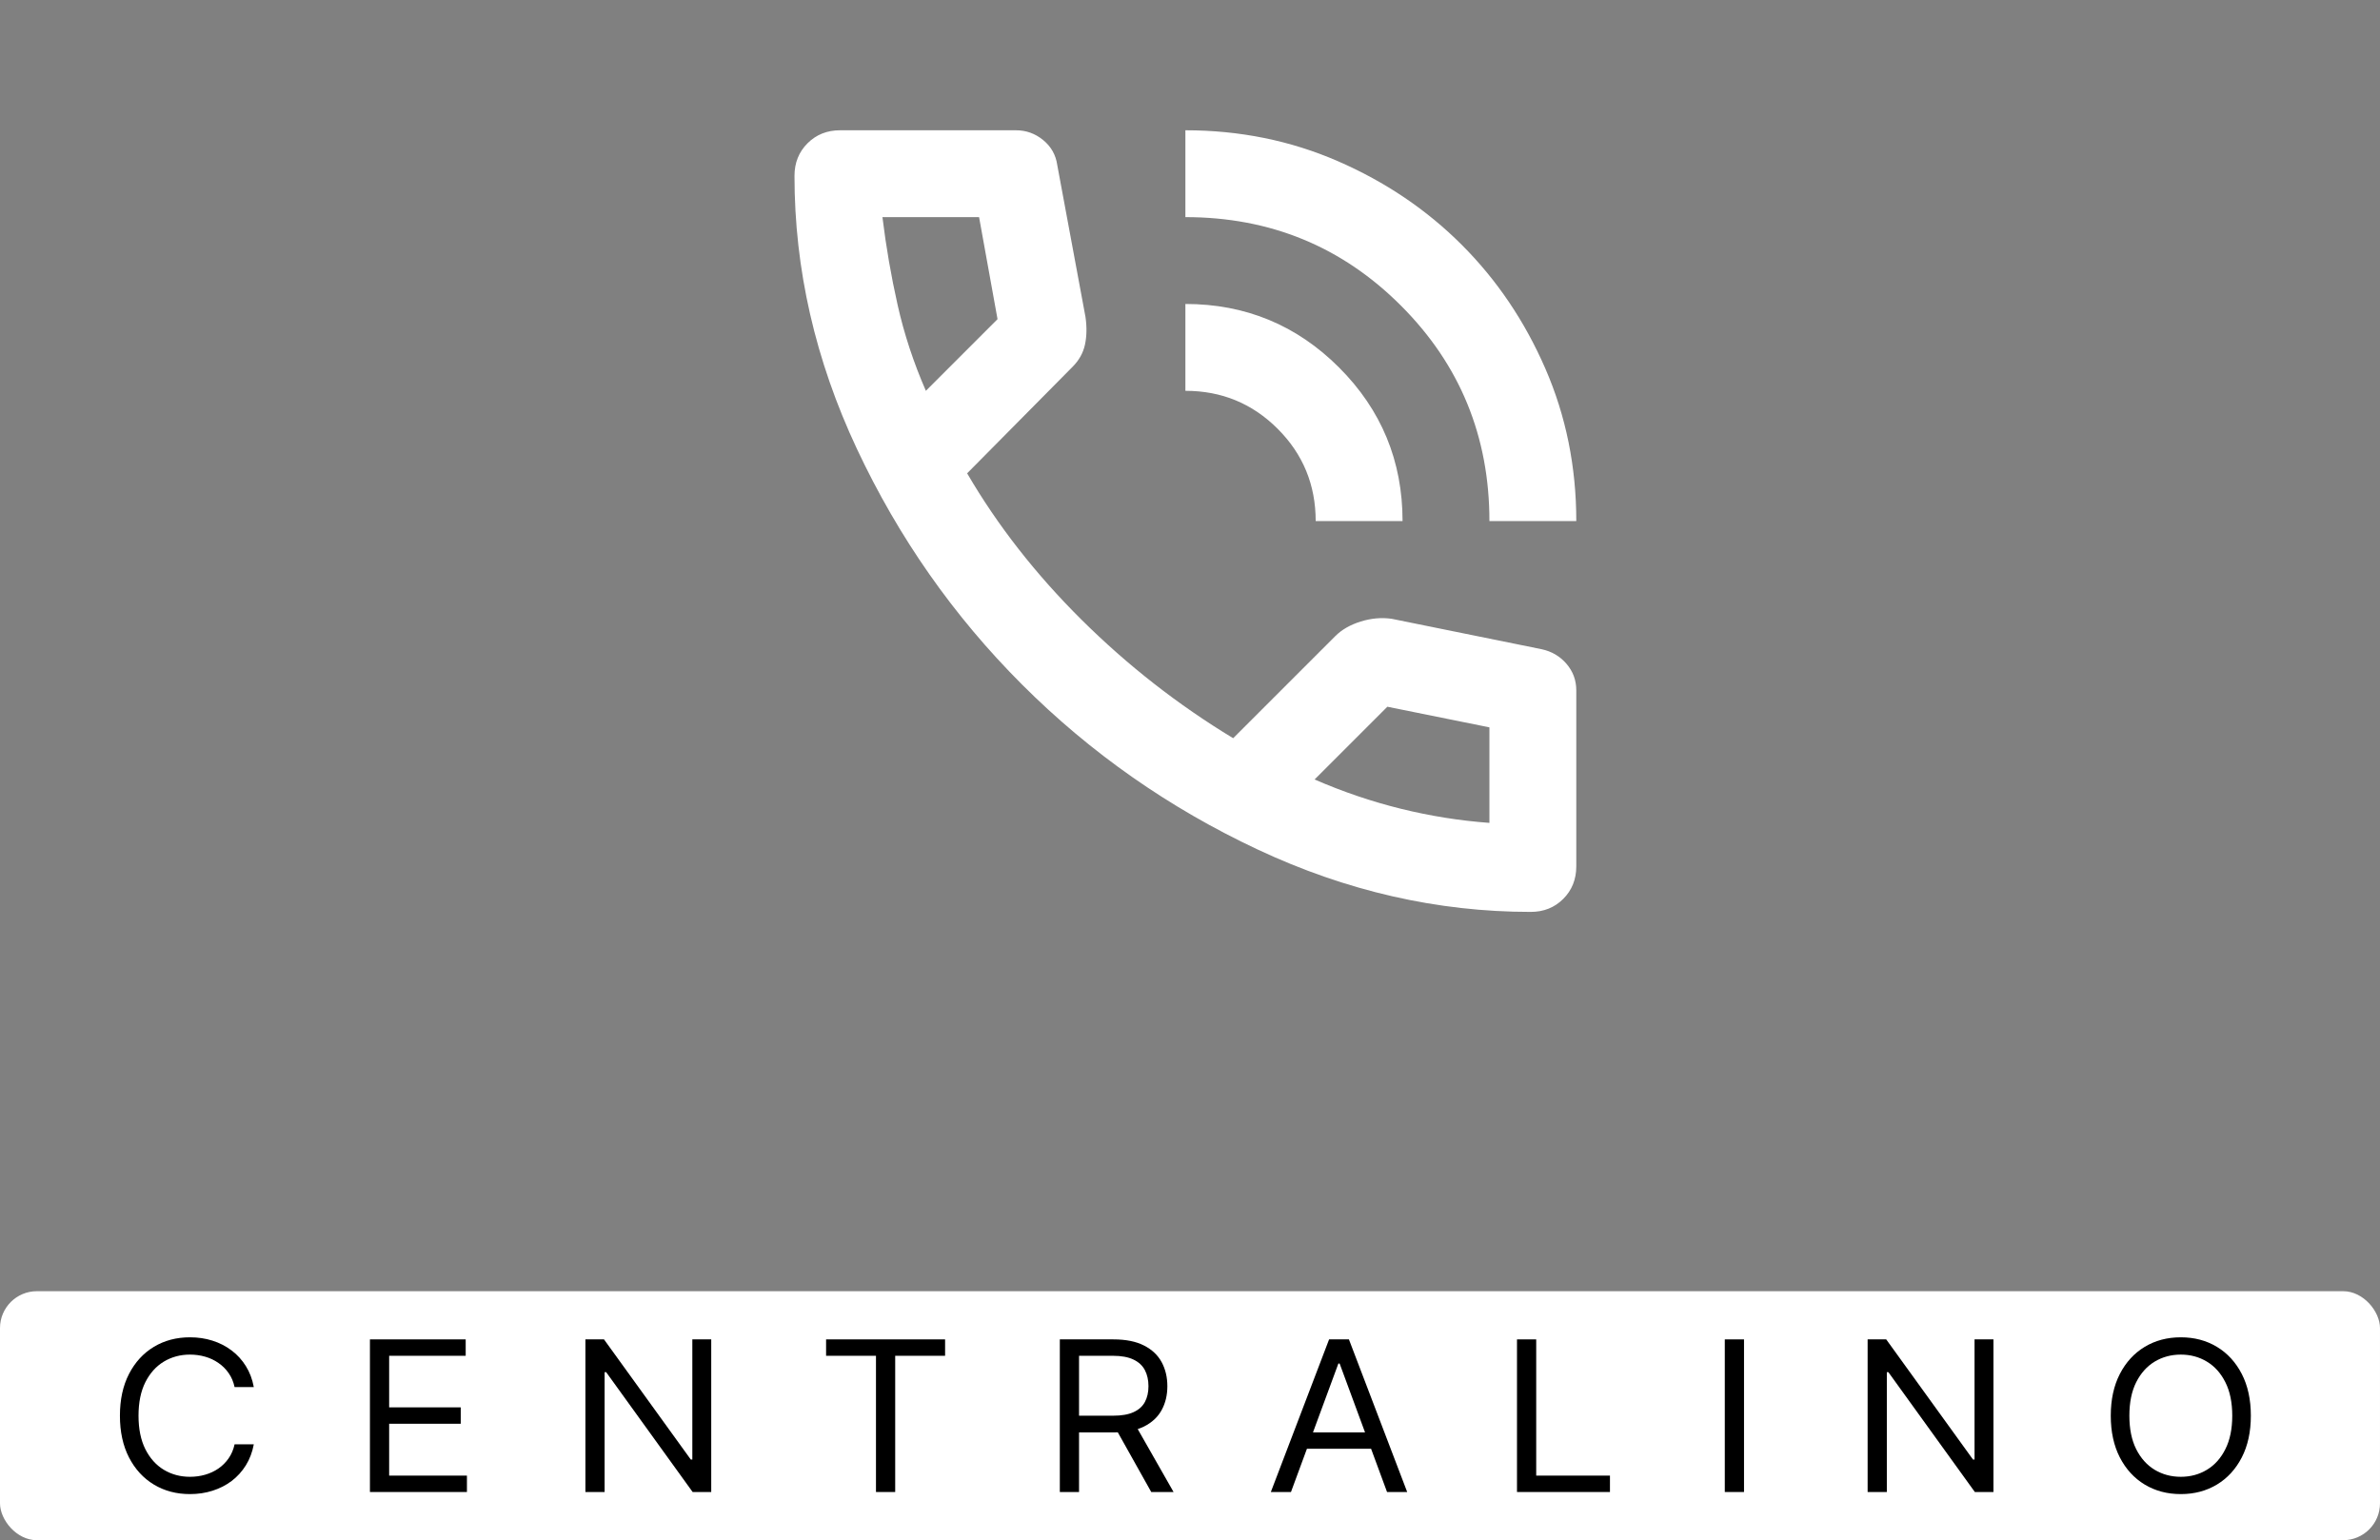 <svg width="258" height="167" viewBox="0 0 258 167" fill="none" xmlns="http://www.w3.org/2000/svg">
<rect x="0" y="0" width="258" height="167" fill="#808080" stroke="none"/>
<rect y="140" width="258" height="27" rx="4" fill="white"/>
<path d="M27.513 150.397H25.43C25.307 149.821 25.091 149.315 24.783 148.878C24.481 148.442 24.111 148.076 23.675 147.779C23.244 147.478 22.765 147.252 22.238 147.101C21.712 146.95 21.163 146.875 20.592 146.875C19.551 146.875 18.608 147.128 17.762 147.634C16.922 148.14 16.253 148.886 15.755 149.872C15.262 150.858 15.016 152.067 15.016 153.5C15.016 154.933 15.262 156.142 15.755 157.128C16.253 158.114 16.922 158.86 17.762 159.366C18.608 159.872 19.551 160.125 20.592 160.125C21.163 160.125 21.712 160.05 22.238 159.899C22.765 159.748 23.244 159.525 23.675 159.229C24.111 158.927 24.481 158.558 24.783 158.122C25.091 157.68 25.307 157.174 25.43 156.603H27.513C27.356 157.448 27.07 158.205 26.656 158.873C26.242 159.541 25.727 160.109 25.111 160.578C24.495 161.041 23.803 161.394 23.036 161.636C22.275 161.879 21.46 162 20.592 162C19.125 162 17.821 161.655 16.679 160.966C15.536 160.276 14.638 159.296 13.983 158.025C13.328 156.753 13 155.245 13 153.5C13 151.755 13.328 150.247 13.983 148.975C14.638 147.704 15.536 146.724 16.679 146.034C17.821 145.345 19.125 145 20.592 145C21.46 145 22.275 145.121 23.036 145.364C23.803 145.606 24.495 145.962 25.111 146.43C25.727 146.893 26.242 147.459 26.656 148.127C27.07 148.789 27.356 149.546 27.513 150.397Z" fill="black"/>
<path d="M40.102 161.774V145.226H50.483V147.004H42.185V152.595H49.945V154.373H42.185V159.996H50.617V161.774H40.102Z" fill="black"/>
<path d="M77.1 145.226V161.774H75.084L65.711 148.781H65.543V161.774H63.461V145.226H65.476L74.883 158.251H75.051V145.226H77.1Z" fill="black"/>
<path d="M89.551 147.004V145.226H102.451V147.004H97.042V161.774H94.959V147.004H89.551Z" fill="black"/>
<path d="M114.889 161.774V145.226H120.701C122.045 145.226 123.148 145.447 124.01 145.889C124.872 146.325 125.511 146.926 125.925 147.691C126.339 148.455 126.546 149.325 126.546 150.3C126.546 151.275 126.339 152.14 125.925 152.894C125.511 153.648 124.875 154.241 124.018 154.672C123.162 155.097 122.067 155.31 120.735 155.31H116.031V153.5H120.667C121.586 153.5 122.325 153.371 122.885 153.112C123.45 152.854 123.859 152.487 124.111 152.013C124.368 151.534 124.497 150.963 124.497 150.3C124.497 149.638 124.368 149.059 124.111 148.563C123.853 148.068 123.442 147.685 122.876 147.416C122.311 147.141 121.563 147.004 120.634 147.004H116.972V161.774H114.889ZM122.985 154.34L127.218 161.774H124.799L120.634 154.34H122.985Z" fill="black"/>
<path d="M139.946 161.774H137.763L144.078 145.226H146.228L152.544 161.774H150.36L145.22 147.844H145.086L139.946 161.774ZM140.752 155.31H149.554V157.087H140.752V155.31Z" fill="black"/>
<path d="M164.447 161.774V145.226H166.53V159.996H174.525V161.774H164.447Z" fill="black"/>
<path d="M189.057 145.226V161.774H186.974V145.226H189.057Z" fill="black"/>
<path d="M216.096 145.226V161.774H214.08L204.707 148.781H204.539V161.774H202.457V145.226H204.472L213.879 158.251H214.047V145.226H216.096Z" fill="black"/>
<path d="M244 153.5C244 155.245 243.672 156.753 243.017 158.025C242.362 159.296 241.464 160.276 240.321 160.966C239.179 161.655 237.875 162 236.408 162C234.941 162 233.636 161.655 232.494 160.966C231.352 160.276 230.453 159.296 229.798 158.025C229.143 156.753 228.815 155.245 228.815 153.5C228.815 151.755 229.143 150.247 229.798 148.975C230.453 147.704 231.352 146.724 232.494 146.034C233.636 145.345 234.941 145 236.408 145C237.875 145 239.179 145.345 240.321 146.034C241.464 146.724 242.362 147.704 243.017 148.975C243.672 150.247 244 151.755 244 153.5ZM241.984 153.5C241.984 152.067 241.735 150.858 241.237 149.872C240.744 148.886 240.075 148.14 239.23 147.634C238.39 147.128 237.449 146.875 236.408 146.875C235.366 146.875 234.423 147.128 233.577 147.634C232.738 148.14 232.068 148.886 231.57 149.872C231.077 150.858 230.831 152.067 230.831 153.5C230.831 154.933 231.077 156.142 231.57 157.128C232.068 158.114 232.738 158.86 233.577 159.366C234.423 159.872 235.366 160.125 236.408 160.125C237.449 160.125 238.39 159.872 239.23 159.366C240.075 158.86 240.744 158.114 241.237 157.128C241.735 156.142 241.984 154.933 241.984 153.5Z" fill="black"/>
<mask id="mask0_1500_7035" style="mask-type:alpha" maskUnits="userSpaceOnUse" x="72" y="0" width="113" height="113">
<rect x="72" width="113" height="113" fill="#D9D9D9"/>
</mask>
<g mask="url(#mask0_1500_7035)">
<path d="M161.458 56.5C161.458 47.319 158.261 39.53 151.865 33.135C145.47 26.739 137.681 23.542 128.5 23.542V14.125C134.385 14.125 139.898 15.243 145.038 17.48C150.178 19.716 154.651 22.737 158.457 26.543C162.263 30.349 165.284 34.822 167.52 39.962C169.757 45.102 170.875 50.615 170.875 56.5H161.458ZM142.625 56.5C142.625 52.576 141.252 49.241 138.505 46.495C135.759 43.748 132.424 42.375 128.5 42.375V32.958C135.013 32.958 140.565 35.254 145.156 39.844C149.746 44.435 152.042 49.987 152.042 56.5H142.625ZM165.931 98.875C155.808 98.875 145.94 96.619 136.328 92.107C126.715 87.595 118.201 81.631 110.785 74.215C103.369 66.799 97.405 58.285 92.893 48.672C88.381 39.059 86.125 29.192 86.125 19.069C86.125 17.656 86.596 16.479 87.537 15.537C88.479 14.596 89.656 14.125 91.069 14.125H110.138C111.236 14.125 112.217 14.478 113.08 15.184C113.943 15.891 114.453 16.793 114.61 17.892L117.671 34.371C117.828 35.469 117.808 36.47 117.612 37.372C117.416 38.275 116.965 39.079 116.258 39.785L104.841 51.321C108.136 56.971 112.276 62.268 117.259 67.212C122.242 72.155 127.715 76.432 133.679 80.042L144.744 68.977C145.45 68.271 146.372 67.741 147.51 67.388C148.648 67.035 149.766 66.937 150.865 67.094L167.108 70.39C168.207 70.625 169.109 71.155 169.816 71.979C170.522 72.803 170.875 73.764 170.875 74.862V93.931C170.875 95.344 170.404 96.521 169.463 97.463C168.521 98.404 167.344 98.875 165.931 98.875ZM100.368 42.375L108.136 34.606L106.135 23.542H95.659C96.052 26.759 96.601 29.937 97.307 33.076C98.013 36.215 99.034 39.315 100.368 42.375ZM142.507 84.515C145.568 85.849 148.687 86.908 151.865 87.693C155.043 88.477 158.241 88.987 161.458 89.223V78.865L150.394 76.628L142.507 84.515Z" fill="white"/>
</g>
</svg>
